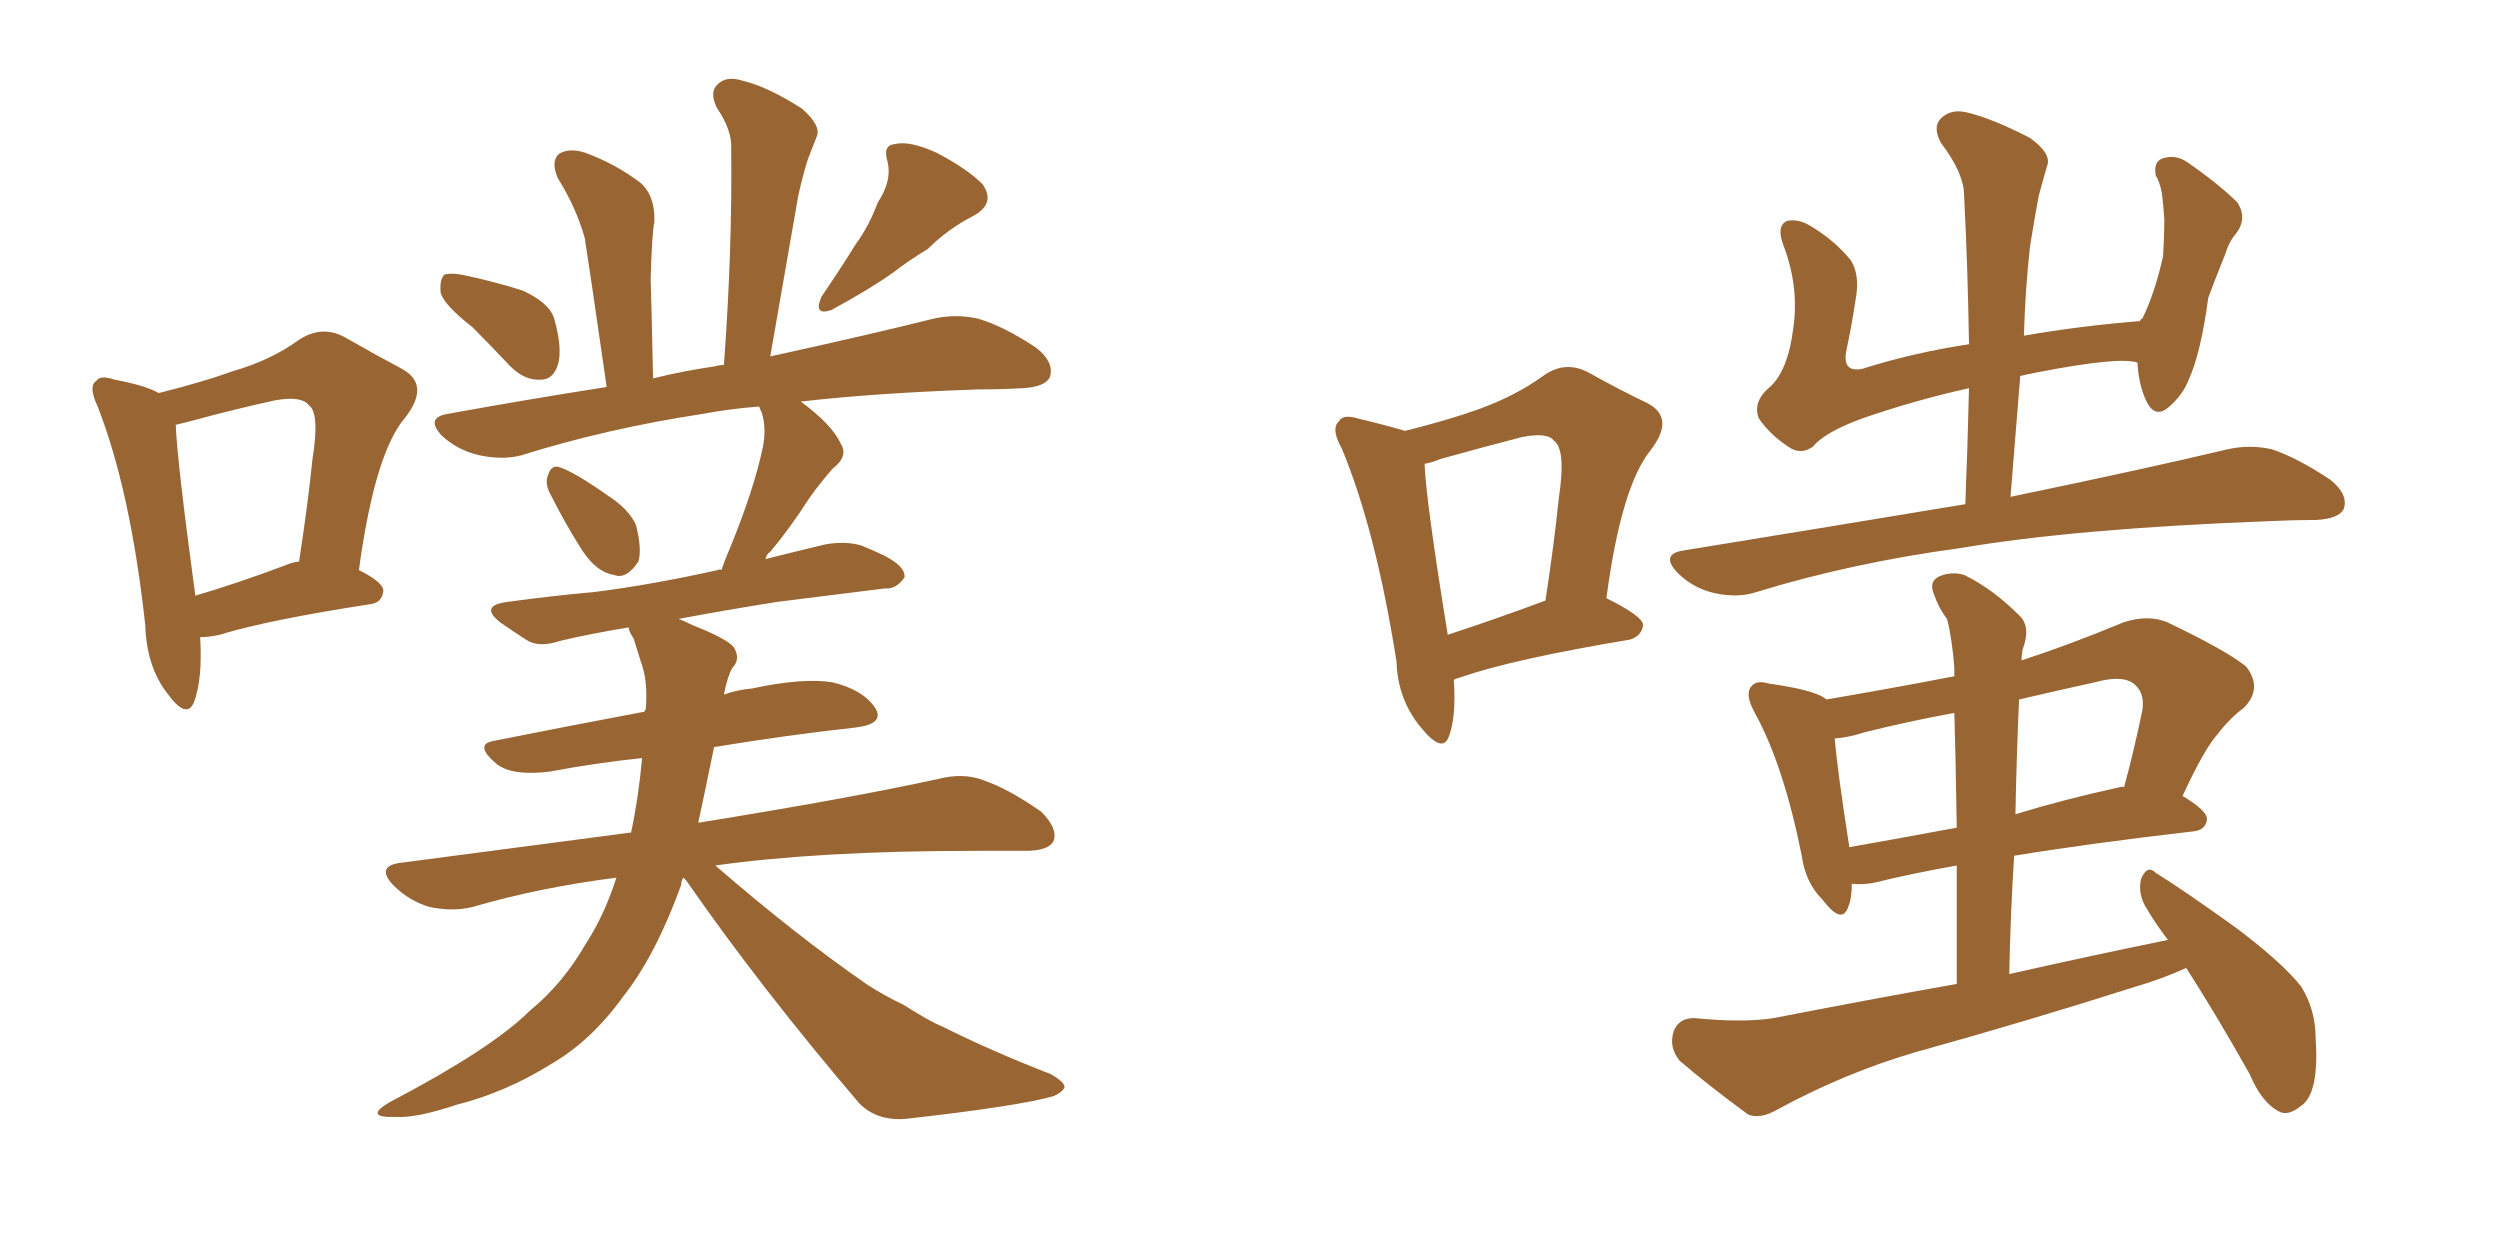 <svg xmlns="http://www.w3.org/2000/svg" xmlns:xlink="http://www.w3.org/1999/xlink" width="300" height="150"><path fill="#996633" padding="10" d="M56.69 39.26L56.69 39.26Q53.32 36.62 52.88 35.16L52.88 35.16Q52.73 33.54 53.32 32.96L53.32 32.96Q54.20 32.67 56.10 33.11L56.10 33.11Q59.47 33.84 62.70 34.86L62.70 34.86Q65.92 36.33 66.50 38.23L66.50 38.23Q67.53 41.89 66.94 43.80L66.94 43.80Q66.36 45.56 64.89 45.56L64.89 45.56Q62.99 45.70 61.23 43.95L61.23 43.95Q58.89 41.46 56.69 39.26ZM105.32 24.32L105.32 24.32Q107.08 21.68 106.49 19.34L106.49 19.34Q105.91 17.43 107.37 17.29L107.37 17.29Q109.13 16.85 112.35 18.31L112.35 18.31Q116.02 20.21 117.92 22.12L117.92 22.12Q119.53 24.46 116.75 25.93L116.75 25.93Q113.67 27.54 111.33 29.88L111.33 29.88Q109.13 31.20 107.23 32.67L107.23 32.67Q104.59 34.57 99.76 37.21L99.76 37.21Q97.56 37.94 98.58 35.60L98.58 35.60Q100.78 32.37 102.69 29.30L102.69 29.30Q104.30 27.10 105.32 24.32ZM66.06 59.33L66.06 59.33Q65.33 58.01 65.77 56.98L65.77 56.98Q66.21 55.66 67.24 56.10L67.24 56.10Q68.99 56.69 72.95 59.47L72.95 59.47Q75.44 61.08 76.32 62.99L76.32 62.99Q77.05 65.92 76.61 67.38L76.61 67.38Q75.15 69.58 73.68 68.99L73.68 68.99Q71.63 68.70 69.87 66.06L69.87 66.06Q67.82 62.84 66.06 59.33ZM82.03 105.32L82.03 105.32Q81.74 105.62 81.74 106.20L81.74 106.20Q78.66 114.70 74.71 119.68L74.71 119.68Q70.90 124.95 66.06 127.73L66.06 127.73Q60.64 131.10 54.79 132.57L54.79 132.57Q49.95 134.18 47.61 134.03L47.61 134.03Q43.51 134.18 46.73 132.28L46.73 132.28Q59.03 125.83 63.57 121.29L63.57 121.29Q67.53 118.07 70.31 113.23L70.31 113.23Q72.51 109.86 73.97 105.32L73.97 105.32Q64.75 106.49 56.69 108.84L56.69 108.84Q54.35 109.42 51.56 108.84L51.56 108.84Q49.07 108.11 47.17 106.20L47.17 106.20Q45.12 104.00 47.90 103.56L47.90 103.56Q62.40 101.66 75.73 99.90L75.73 99.90Q76.61 95.80 77.05 90.97L77.05 90.97Q71.48 91.55 66.06 92.58L66.06 92.58Q61.52 93.16 59.62 91.70L59.62 91.70Q56.84 89.36 59.18 88.92L59.18 88.92Q67.97 87.16 77.34 85.40L77.34 85.40Q77.34 85.25 77.49 85.11L77.49 85.11Q77.78 81.74 76.90 79.39L76.90 79.39Q76.46 77.93 76.03 76.61L76.03 76.61Q75.44 75.73 75.44 75.29L75.44 75.29Q70.90 76.03 67.24 76.90L67.24 76.90Q64.60 77.78 63.13 76.76L63.13 76.76Q61.52 75.73 60.06 74.71L60.06 74.71Q57.42 72.66 60.94 72.22L60.94 72.22Q66.36 71.48 71.34 71.04L71.34 71.04Q78.22 70.17 86.13 68.41L86.13 68.41Q86.43 68.26 86.57 68.41L86.57 68.41Q87.01 67.09 87.60 65.77L87.60 65.77Q90.53 58.59 91.55 53.61L91.55 53.61Q91.99 51.42 91.41 49.51L91.41 49.51Q91.11 48.93 91.11 48.78L91.11 48.78Q87.45 49.07 84.38 49.66L84.38 49.66Q72.80 51.42 62.55 54.64L62.55 54.64Q60.35 55.22 57.57 54.64L57.57 54.64Q54.93 54.05 53.03 52.29L53.03 52.29Q50.98 50.10 53.76 49.66L53.76 49.66Q63.43 47.90 72.80 46.44L72.80 46.44Q70.75 32.23 70.17 28.56L70.17 28.56Q69.14 24.90 66.94 21.39L66.94 21.39Q66.06 19.34 67.09 18.46L67.09 18.46Q68.26 17.72 70.17 18.31L70.17 18.31Q73.83 19.63 76.90 21.97L76.90 21.97Q78.66 23.58 78.52 26.66L78.52 26.66Q78.22 28.13 78.08 33.54L78.08 33.54Q78.22 38.23 78.37 45.41L78.37 45.41Q81.88 44.53 85.84 43.95L85.84 43.95Q86.28 43.80 86.87 43.80L86.87 43.80Q87.89 29.88 87.74 17.87L87.74 17.87Q87.89 15.67 85.99 12.89L85.99 12.89Q85.11 10.99 86.13 10.11L86.13 10.11Q87.16 9.08 89.06 9.67L89.06 9.67Q92.14 10.40 96.24 13.04L96.24 13.04Q98.58 15.09 98.00 16.41L98.00 16.41Q97.56 17.58 96.97 19.04L96.97 19.04Q96.39 20.80 95.80 23.44L95.80 23.44Q94.19 32.67 92.43 42.77L92.43 42.77Q104.44 40.14 112.06 38.23L112.06 38.23Q114.70 37.65 117.33 38.23L117.33 38.23Q120.41 39.11 124.37 41.75L124.37 41.75Q126.56 43.51 125.98 45.26L125.98 45.26Q125.39 46.44 122.75 46.58L122.75 46.58Q120.12 46.73 117.33 46.73L117.33 46.73Q104.88 47.17 96.09 48.19L96.09 48.19Q99.90 50.98 100.93 53.32L100.93 53.32Q101.81 54.79 99.90 56.25L99.90 56.25Q98.14 58.30 97.12 59.77L97.12 59.77Q94.78 63.43 92.43 66.21L92.43 66.21Q91.99 66.50 91.85 67.09L91.85 67.09Q95.36 66.21 99.02 65.33L99.02 65.33Q101.51 64.89 103.42 65.48L103.42 65.48Q105.18 66.21 106.05 66.65L106.05 66.65Q108.69 67.97 108.54 69.29L108.54 69.29Q107.52 70.75 106.20 70.61L106.20 70.61Q100.49 71.34 93.31 72.22L93.31 72.22Q86.87 73.24 81.45 74.27L81.45 74.27Q82.18 74.56 83.06 75L83.06 75Q87.16 76.61 88.04 77.64L88.04 77.64Q88.92 79.10 87.89 80.13L87.89 80.13Q87.30 81.15 86.87 83.35L86.87 83.35Q88.48 82.76 90.23 82.62L90.23 82.62Q96.39 81.30 99.90 81.88L99.90 81.88Q103.56 82.76 105.03 84.96L105.03 84.96Q106.20 86.87 102.69 87.30L102.69 87.30Q94.63 88.18 85.69 89.65L85.69 89.65Q84.67 94.63 83.79 98.73L83.79 98.73Q101.95 95.80 112.65 93.46L112.65 93.46Q115.58 92.72 117.92 93.60L117.92 93.60Q121.00 94.63 124.95 97.41L124.95 97.41Q127.00 99.46 126.42 100.93L126.42 100.93Q125.83 102.10 123.05 102.10L123.05 102.10Q120.26 102.10 117.19 102.10L117.19 102.10Q98.29 102.10 85.84 103.86L85.84 103.86Q95.65 112.35 104.15 118.21L104.15 118.21Q106.20 119.53 108.40 120.56L108.40 120.56Q111.62 122.61 113.09 123.19L113.09 123.19Q118.95 126.12 126.12 128.91L126.12 128.91Q127.88 129.93 127.73 130.52L127.73 130.52Q127.44 131.10 126.42 131.54L126.42 131.54Q122.31 132.71 109.42 134.18L109.42 134.18Q105.47 134.77 103.13 132.42L103.13 132.42Q91.26 118.51 82.32 105.62L82.32 105.62Q82.18 105.47 82.03 105.32ZM24.02 76.46L24.02 76.46Q24.32 81.45 23.29 84.23L23.29 84.23Q22.41 86.43 20.07 83.20L20.07 83.20Q17.58 79.98 17.43 75L17.43 75Q15.67 58.89 11.72 48.78L11.72 48.78Q10.55 46.29 11.57 45.70L11.57 45.70Q12.01 44.97 13.77 45.56L13.77 45.56Q17.58 46.29 19.04 47.17L19.04 47.17Q24.32 45.85 27.98 44.53L27.98 44.53Q32.52 43.21 35.74 40.87L35.74 40.87Q38.53 38.96 41.31 40.43L41.31 40.43Q45.41 42.77 48.19 44.24L48.19 44.24Q51.71 46.14 48.63 50.10L48.63 50.10Q44.97 54.35 43.07 68.41L43.07 68.41Q46.00 69.87 46.00 70.90L46.00 70.90Q45.85 72.36 44.38 72.51L44.38 72.51Q32.08 74.41 26.37 76.17L26.37 76.17Q25.05 76.46 24.02 76.46ZM34.28 67.82L34.28 67.82L34.28 67.82Q34.86 67.53 35.89 67.38L35.89 67.38Q36.91 60.79 37.50 55.08L37.50 55.08Q38.38 49.51 37.06 48.63L37.06 48.63Q36.18 47.46 32.96 48.05L32.96 48.05Q28.27 49.07 22.85 50.54L22.85 50.54Q21.68 50.83 21.09 50.98L21.09 50.98Q21.24 55.22 23.44 71.48L23.44 71.48Q28.42 70.02 34.28 67.82ZM174.46 81.59L174.46 81.59Q174.76 85.99 173.88 88.33L173.88 88.33Q173.14 90.53 170.51 87.30L170.51 87.30Q167.72 83.94 167.58 79.39L167.58 79.39Q165.09 63.57 160.99 53.76L160.99 53.76Q159.67 51.42 160.69 50.54L160.69 50.54Q161.13 49.66 163.04 50.24L163.04 50.24Q166.70 51.12 168.60 51.71L168.60 51.71Q173.88 50.39 177.54 49.07L177.54 49.07Q181.93 47.46 185.16 45.12L185.16 45.12Q187.79 43.21 190.58 44.68L190.58 44.68Q194.53 46.88 197.61 48.34L197.61 48.34Q201.12 50.10 198.05 54.05L198.05 54.05Q194.53 58.45 192.77 71.78L192.77 71.78Q197.17 73.97 197.17 75L197.17 75Q197.02 76.32 195.56 76.76L195.56 76.76Q181.49 79.10 175.20 81.30L175.20 81.30Q174.61 81.45 174.46 81.59ZM173.73 76.17L173.73 76.17Q179.15 74.41 185.45 72.07L185.45 72.07Q186.47 65.48 187.06 59.77L187.06 59.77Q187.94 53.91 186.47 52.88L186.47 52.88Q185.74 51.86 182.67 52.44L182.67 52.44Q178.13 53.61 172.85 55.08L172.85 55.08Q171.83 55.52 170.95 55.66L170.95 55.66Q171.09 59.91 173.73 76.17ZM235.84 60.50L235.84 60.50Q236.13 53.17 236.28 46.58L236.28 46.58Q229.69 48.05 223.39 50.24L223.39 50.24Q218.99 51.86 217.53 53.61L217.53 53.61Q216.06 54.64 214.60 53.61L214.60 53.61Q212.40 52.15 211.08 50.24L211.08 50.24Q210.21 48.19 212.55 46.29L212.55 46.29Q214.60 44.24 215.19 39.40L215.19 39.40Q215.92 34.42 214.01 29.44L214.01 29.44Q213.13 27.10 214.45 26.51L214.45 26.51Q215.77 26.22 217.24 27.10L217.24 27.10Q220.17 28.86 222.07 31.20L222.07 31.20Q223.24 32.96 222.66 36.04L222.66 36.04Q222.22 38.96 221.63 41.75L221.63 41.75Q220.90 44.82 223.54 44.24L223.54 44.24Q229.54 42.33 236.28 41.31L236.28 41.31Q236.13 31.93 235.69 23.44L235.69 23.44Q235.69 20.80 232.91 17.14L232.91 17.14Q231.88 15.23 232.91 14.21L232.91 14.21Q234.08 13.04 235.99 13.48L235.99 13.48Q239.06 14.21 243.60 16.55L243.60 16.55Q246.24 18.46 245.65 19.92L245.65 19.92Q245.21 21.39 244.63 23.58L244.63 23.58Q244.19 25.93 243.60 29.59L243.60 29.59Q243.02 34.86 242.87 40.28L242.87 40.28Q249.61 39.11 256.79 38.53L256.79 38.53Q256.93 38.23 257.08 38.23L257.08 38.23Q258.54 35.30 259.57 30.76L259.57 30.76Q259.72 28.27 259.72 26.37L259.72 26.37Q259.57 24.17 259.42 23.14L259.42 23.14Q259.13 21.68 258.69 21.09L258.69 21.09Q258.40 19.48 259.42 19.04L259.42 19.04Q261.04 18.46 262.50 19.48L262.50 19.48Q266.31 22.12 268.51 24.32L268.51 24.32Q269.68 26.22 268.36 27.98L268.36 27.98Q267.48 29.00 267.04 30.47L267.04 30.47Q266.02 32.96 264.99 35.74L264.99 35.74Q264.11 42.33 262.65 45.56L262.65 45.56Q261.91 47.46 260.16 48.93L260.16 48.93Q258.54 50.24 257.52 48.05L257.52 48.05Q256.64 46.14 256.49 43.51L256.49 43.51Q254.30 42.77 244.48 44.68L244.48 44.68Q243.02 44.97 242.43 45.12L242.43 45.12Q241.85 52.15 241.26 59.62L241.26 59.62Q257.52 56.25 267.33 53.91L267.33 53.91Q269.97 53.32 272.61 53.91L272.61 53.91Q275.68 54.93 279.64 57.57L279.64 57.57Q281.84 59.33 281.25 61.08L281.25 61.08Q280.66 62.26 277.88 62.40L277.88 62.40Q275.10 62.40 272.02 62.55L272.02 62.55Q249.02 63.43 235.25 65.77L235.25 65.77Q222.22 67.53 210.79 71.04L210.79 71.04Q208.59 71.78 205.81 71.19L205.81 71.19Q203.17 70.61 201.27 68.70L201.27 68.70Q199.22 66.50 202.00 66.06L202.00 66.06Q220.02 63.13 235.84 60.50ZM262.35 116.16L262.35 116.16Q259.42 117.48 255.91 118.51L255.91 118.51Q243.02 122.61 229.83 126.27L229.83 126.27Q221.34 128.76 213.28 133.15L213.28 133.15Q211.23 134.33 209.77 133.74L209.77 133.74Q204.79 130.08 201.56 127.29L201.56 127.29Q200.24 125.68 200.83 123.78L200.83 123.78Q201.42 122.17 203.32 122.17L203.32 122.17Q209.18 122.75 212.84 122.17L212.84 122.17Q224.12 119.97 234.81 118.07L234.81 118.07Q234.81 110.01 234.81 103.86L234.81 103.86Q229.10 104.88 225 105.91L225 105.91Q223.54 106.20 222.22 106.05L222.22 106.05Q222.22 107.81 221.78 108.84L221.78 108.84Q221.04 111.04 218.70 107.96L218.70 107.96Q216.65 105.91 216.21 102.69L216.21 102.69Q214.01 91.70 210.50 85.40L210.50 85.40Q209.33 83.20 210.21 82.32L210.21 82.32Q210.79 81.59 212.26 82.03L212.26 82.03Q217.53 82.76 218.99 83.79L218.99 83.79Q218.99 83.79 219.14 83.94L219.14 83.94Q226.90 82.62 234.52 81.15L234.52 81.15Q234.52 80.27 234.52 80.13L234.52 80.13Q234.23 76.46 233.64 74.27L233.64 74.27Q232.62 72.95 232.03 71.19L232.03 71.19Q231.45 69.73 232.76 69.14L232.76 69.14Q234.23 68.55 235.69 68.99L235.69 68.99Q239.06 70.61 242.29 73.83L242.29 73.83Q243.75 75.15 242.72 77.93L242.72 77.93Q242.58 78.66 242.58 79.25L242.58 79.25Q248.44 77.34 254.74 74.71L254.74 74.71Q257.81 73.68 260.16 74.71L260.16 74.71Q267.19 78.08 269.53 79.98L269.53 79.98Q271.58 82.62 269.24 84.96L269.24 84.96Q267.63 86.13 266.16 88.04L266.16 88.04Q264.55 89.79 261.91 95.51L261.91 95.51Q264.84 97.27 264.84 98.29L264.84 98.29Q264.70 99.61 263.23 99.76L263.23 99.76Q250.63 101.22 241.70 102.69L241.70 102.69Q241.26 109.42 241.11 116.89L241.11 116.89Q250.78 114.70 260.16 112.79L260.16 112.79Q258.69 110.89 257.67 109.13L257.67 109.13Q256.49 107.37 256.93 105.47L256.93 105.47Q257.67 103.71 258.69 104.74L258.69 104.74Q262.21 106.93 268.51 111.47L268.51 111.47Q273.93 115.58 276.12 118.36L276.12 118.36Q277.88 121.14 277.88 124.66L277.88 124.66Q278.32 131.25 276.12 132.71L276.12 132.71Q274.66 133.89 273.63 133.45L273.63 133.45Q271.44 132.42 269.97 128.91L269.97 128.91Q266.02 121.88 262.35 116.16ZM234.81 99.32L234.81 99.32Q234.67 90.38 234.52 85.55L234.52 85.55Q228.96 86.57 223.68 87.89L223.68 87.89Q221.92 88.48 220.17 88.62L220.17 88.62Q220.46 92.29 221.92 101.66L221.92 101.66Q227.78 100.63 234.81 99.32ZM242.29 83.94L242.29 83.94L242.29 83.94Q241.99 90.53 241.85 97.71L241.85 97.71Q247.56 95.95 254.30 94.48L254.30 94.48Q254.74 94.34 254.88 94.48L254.88 94.48Q256.05 90.23 257.08 85.25L257.08 85.25Q257.37 83.35 256.35 82.32L256.35 82.32Q255.03 80.86 251.37 81.88L251.37 81.88Q246.68 82.91 242.29 83.94Z"/></svg>